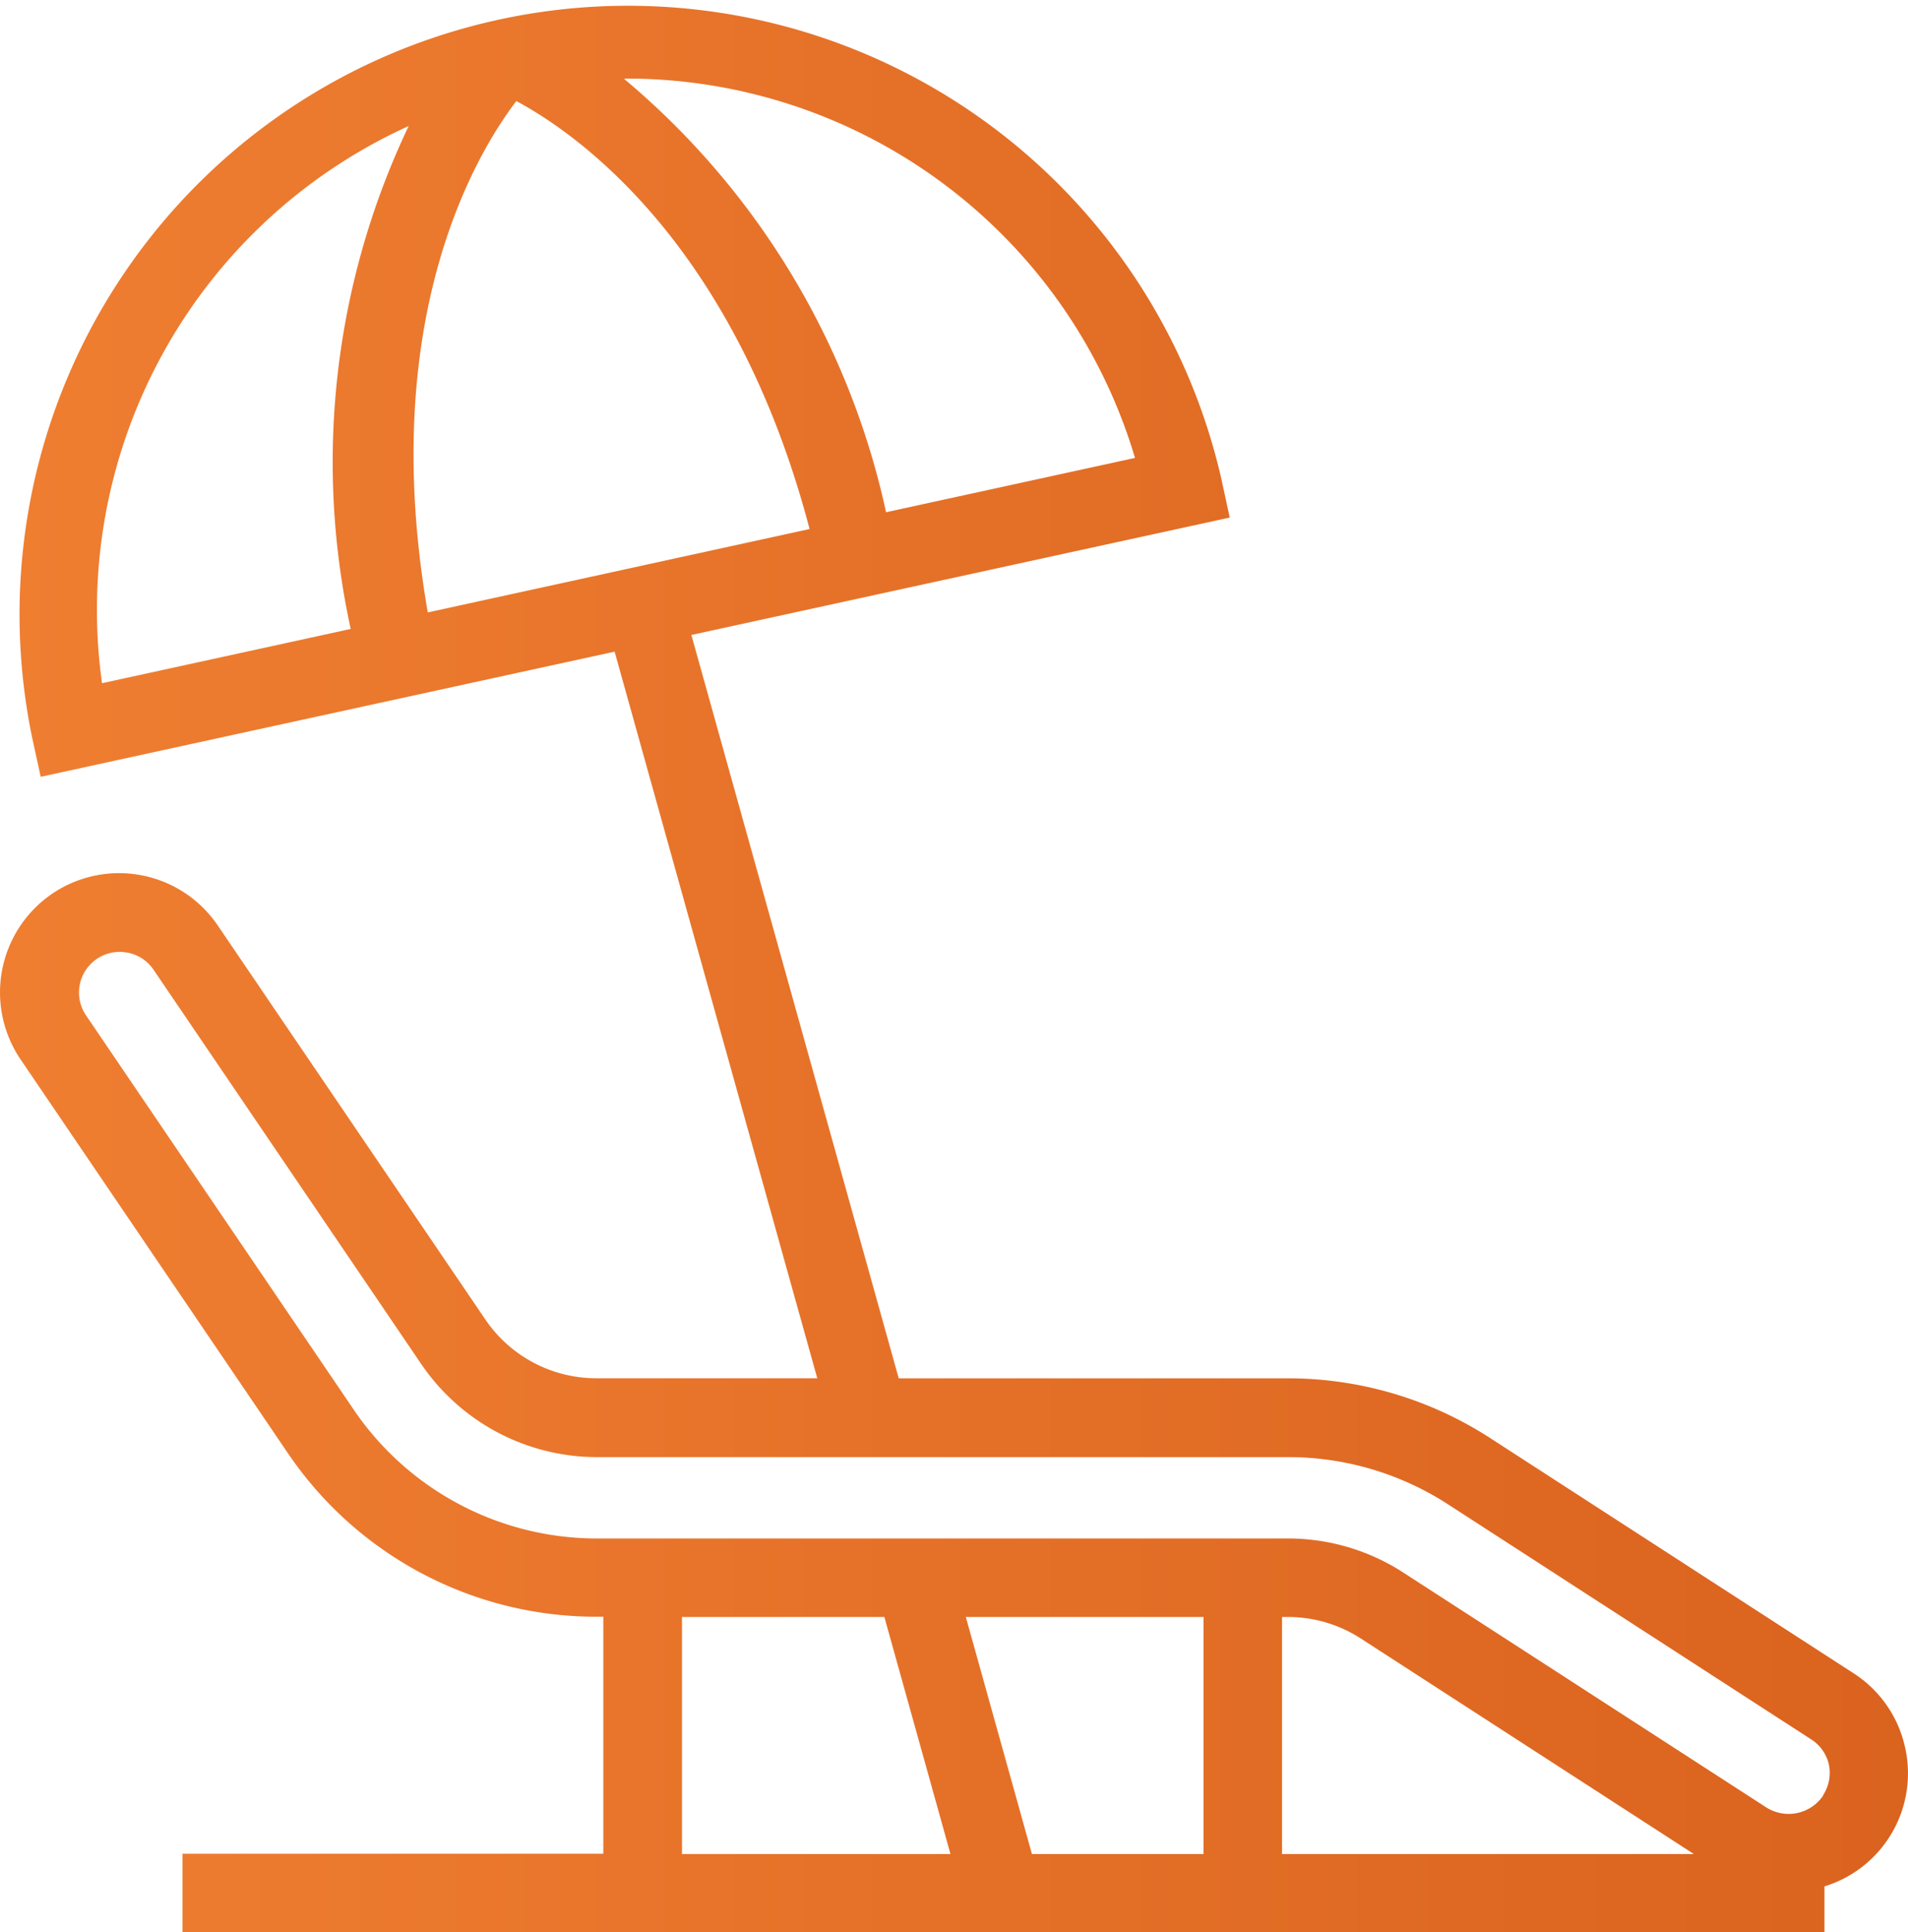 <svg xmlns="http://www.w3.org/2000/svg" xmlns:xlink="http://www.w3.org/1999/xlink" width="34.781" height="35.218" viewBox="0 0 34.781 35.218"><defs><linearGradient id="a" y1="0.5" x2="1" y2="0.5" gradientUnits="objectBoundingBox"><stop offset="0" stop-color="#ef7e31"/><stop offset="1" stop-color="#d25817"/></linearGradient></defs><path d="M194.638,1324.365a2.152,2.152,0,0,0-.945-1.369l-6.623-4.286a6.782,6.782,0,0,0-3.689-1.088H176.29l-3.78-13.548,9.814-2.14-.152-.7a11.093,11.093,0,0,0-21.676,4.725l.153.7,10.462-2.281,3.694,13.243h-4.029a2.445,2.445,0,0,1-2.023-1.073l-4.876-7.179a2.173,2.173,0,0,0-3.019-.579,2.177,2.177,0,0,0-.576,3.02l4.876,7.181a6.785,6.785,0,0,0,5.618,2.976h.129v4.32h-7.671v1.431h29.931v-.836a2.154,2.154,0,0,0,1.473-2.518Zm-23.284-30.432a9.674,9.674,0,0,1,9.243,6.914l-4.538.99a14.237,14.237,0,0,0-4.777-7.9C171.306,1293.937,171.33,1293.933,171.354,1293.933Zm-5.049,10.03-4.538.99a9.682,9.682,0,0,1,5.59-10.155A14.237,14.237,0,0,0,166.3,1303.963Zm1.4-.3c-.923-5.31.856-8.326,1.614-9.32,1.1.588,3.976,2.59,5.346,7.8Zm4.634,22.629v-4.32h3.689l1.205,4.32Zm6.379,0-1.205-4.32h4.333v4.32Zm4.559-4.32h.107a2.443,2.443,0,0,1,1.329.392l6.071,3.928h-7.507Zm9.863,3.257a.76.76,0,0,1-1.027.219l-6.624-4.285a3.868,3.868,0,0,0-2.1-.622h-12.6a5.358,5.358,0,0,1-4.435-2.349l-4.876-7.181a.741.741,0,0,1,.754-1.147.736.736,0,0,1,.475.313l4.876,7.181a3.875,3.875,0,0,0,3.206,1.7h12.6a5.362,5.362,0,0,1,2.913.86l6.622,4.285a.736.736,0,0,1,.324.468A.748.748,0,0,1,193.137,1325.225Z" transform="translate(-159.907 -1292.501)" fill="url(#a)"/></svg>